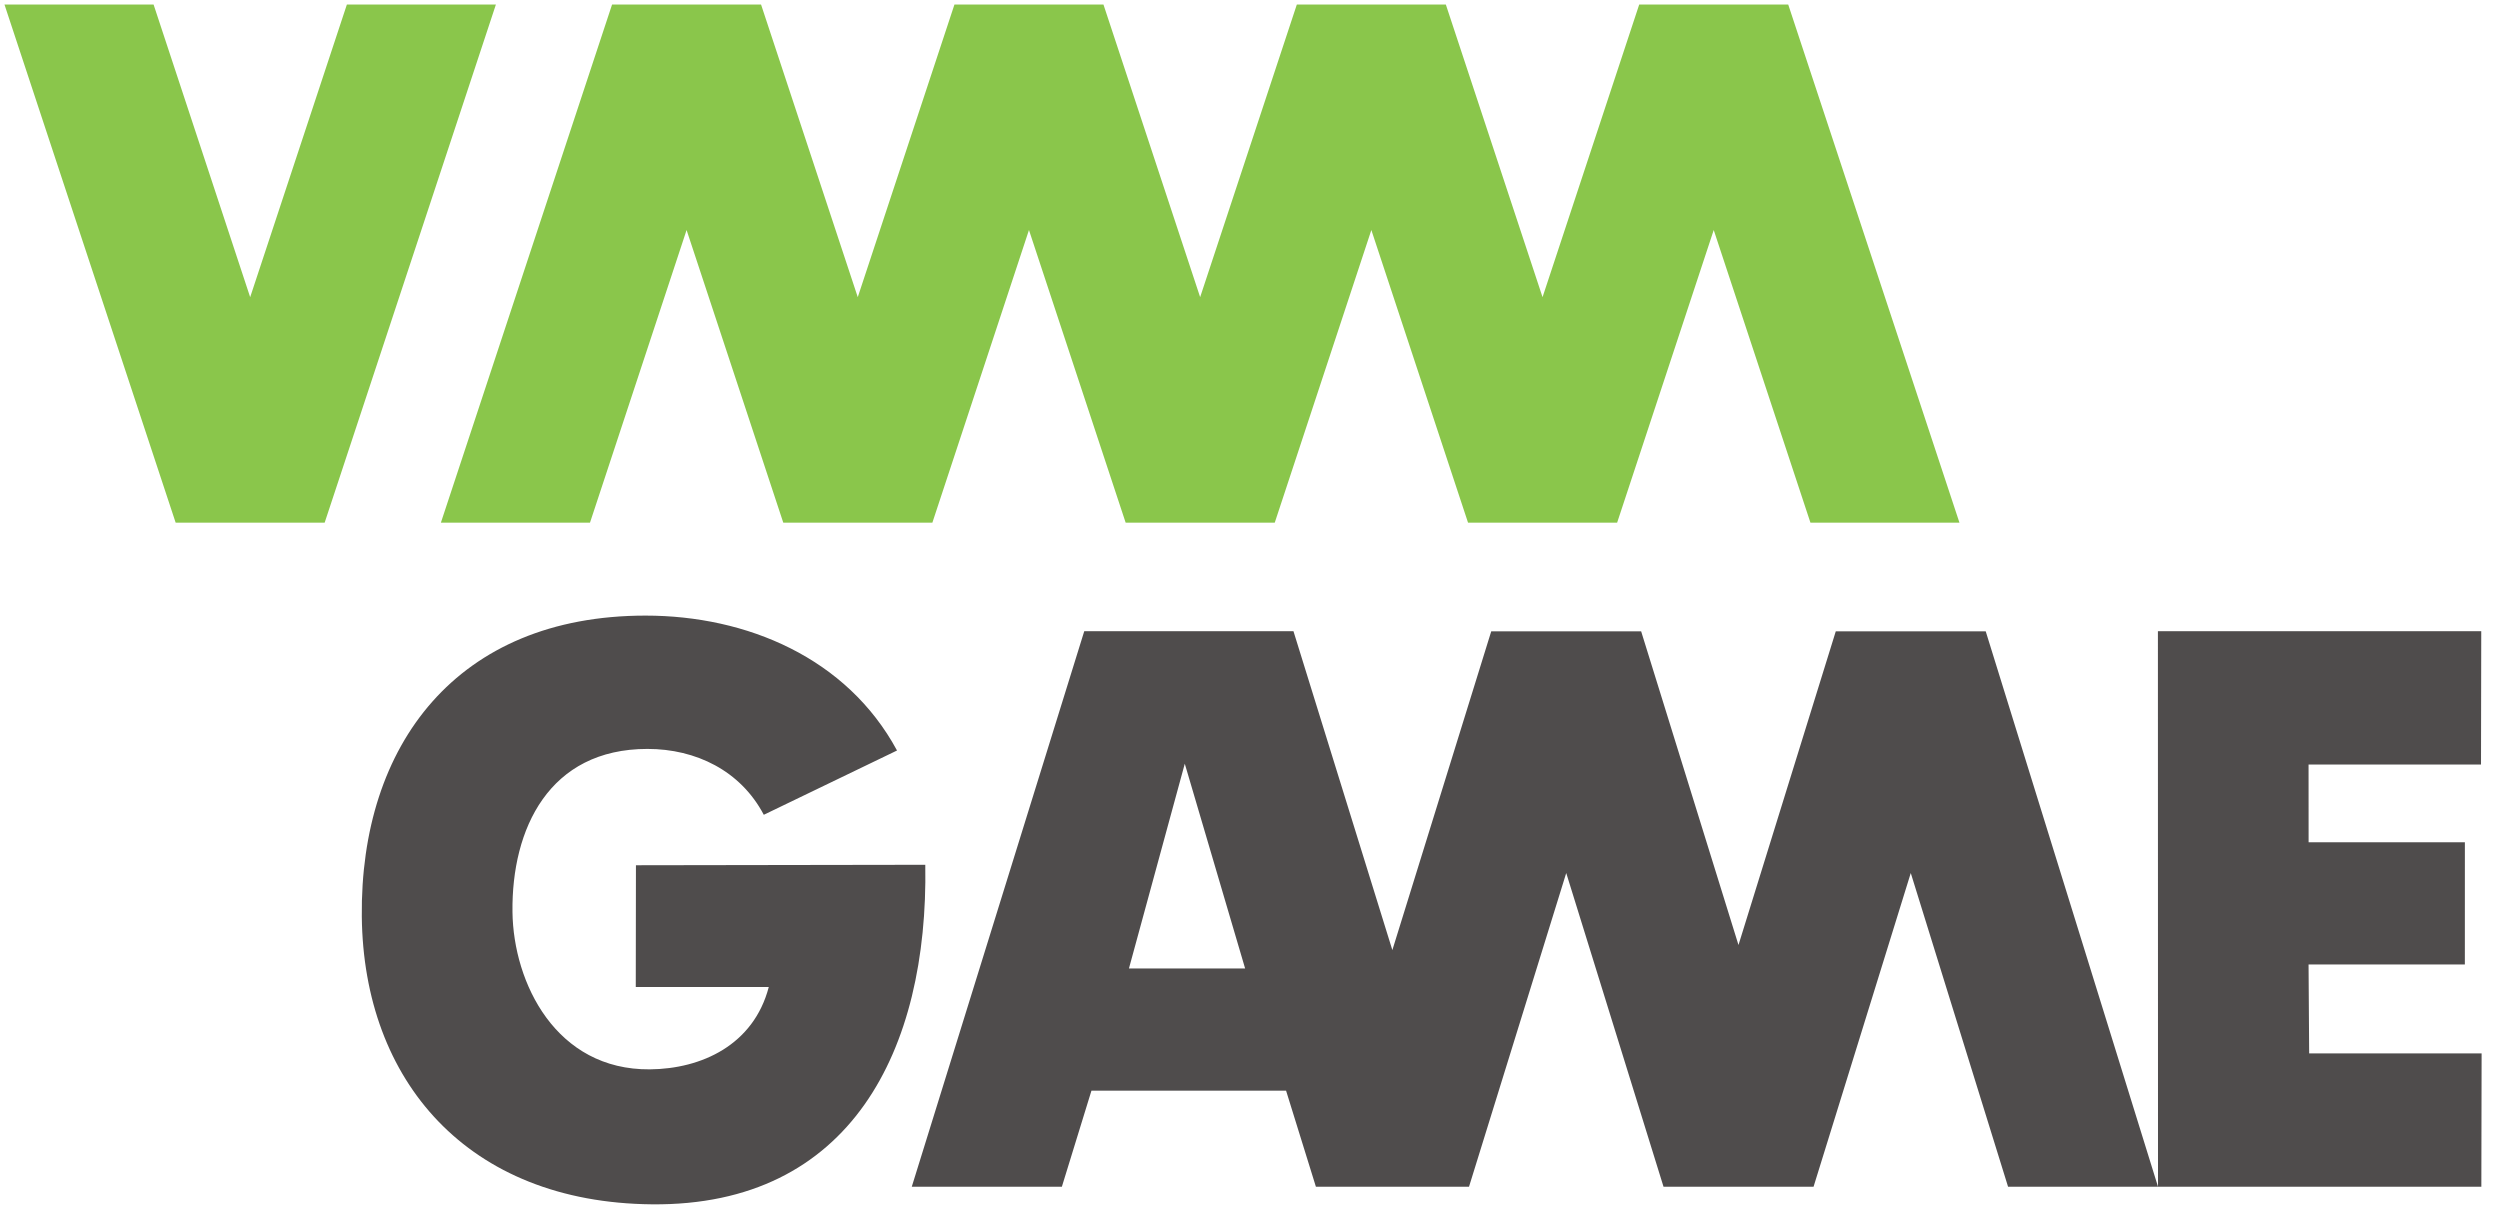 <svg width="104" height="51" viewBox="0 0 104 51" fill="none" xmlns="http://www.w3.org/2000/svg">
<path d="M37.93 49.367L45.105 26.258H53.808L57.922 39.524L62.035 26.264H68.272L72.321 39.312L76.368 26.264H82.606L89.773 49.367H83.535L79.488 36.318L75.444 49.367H75.441H69.203H69.202V49.366L65.155 36.318L61.111 49.367H60.974H54.869H54.741L53.501 45.373H45.404L44.174 49.367H37.93ZM26.455 35.994L38.492 35.975C38.622 43.677 35.399 50.176 27.125 50.1C19.451 50.031 15.121 44.962 15.051 38.126C14.976 30.988 19.011 25.609 26.855 25.609C31.063 25.609 35.234 27.366 37.316 31.221L31.774 33.895C30.804 32.056 28.947 31.155 26.933 31.155C22.84 31.155 21.277 34.48 21.319 37.937C21.355 40.897 23.133 44.52 27.036 44.485C29.184 44.466 31.352 43.47 31.981 41.059H26.448L26.455 35.994ZM49.287 31.771L46.964 40.288H51.797L49.287 31.771ZM89.773 49.367L89.769 26.258H103.22L103.21 31.804H96.036L96.038 35.039H102.539L102.538 40.123H96.036L96.061 43.821H103.235L103.224 49.367L89.773 49.367Z" fill="#4F4C4C"/>
<path d="M7.307 21.742L0.186 0.189H6.389L10.407 12.363L14.43 0.189H20.629L13.506 21.742H7.307ZM68.191 0.189L64.17 12.362L60.147 0.189H53.948L49.926 12.362L45.904 0.189H39.705L35.683 12.362L31.66 0.189H25.462L18.341 21.742H24.544L28.562 9.569L32.584 21.742H38.787L42.805 9.569L46.827 21.742H53.03L57.048 9.569L61.07 21.742H67.273L71.291 9.569L75.314 21.742H81.513L74.39 0.189H68.191Z" fill="#8AC64B"/>
</svg>
